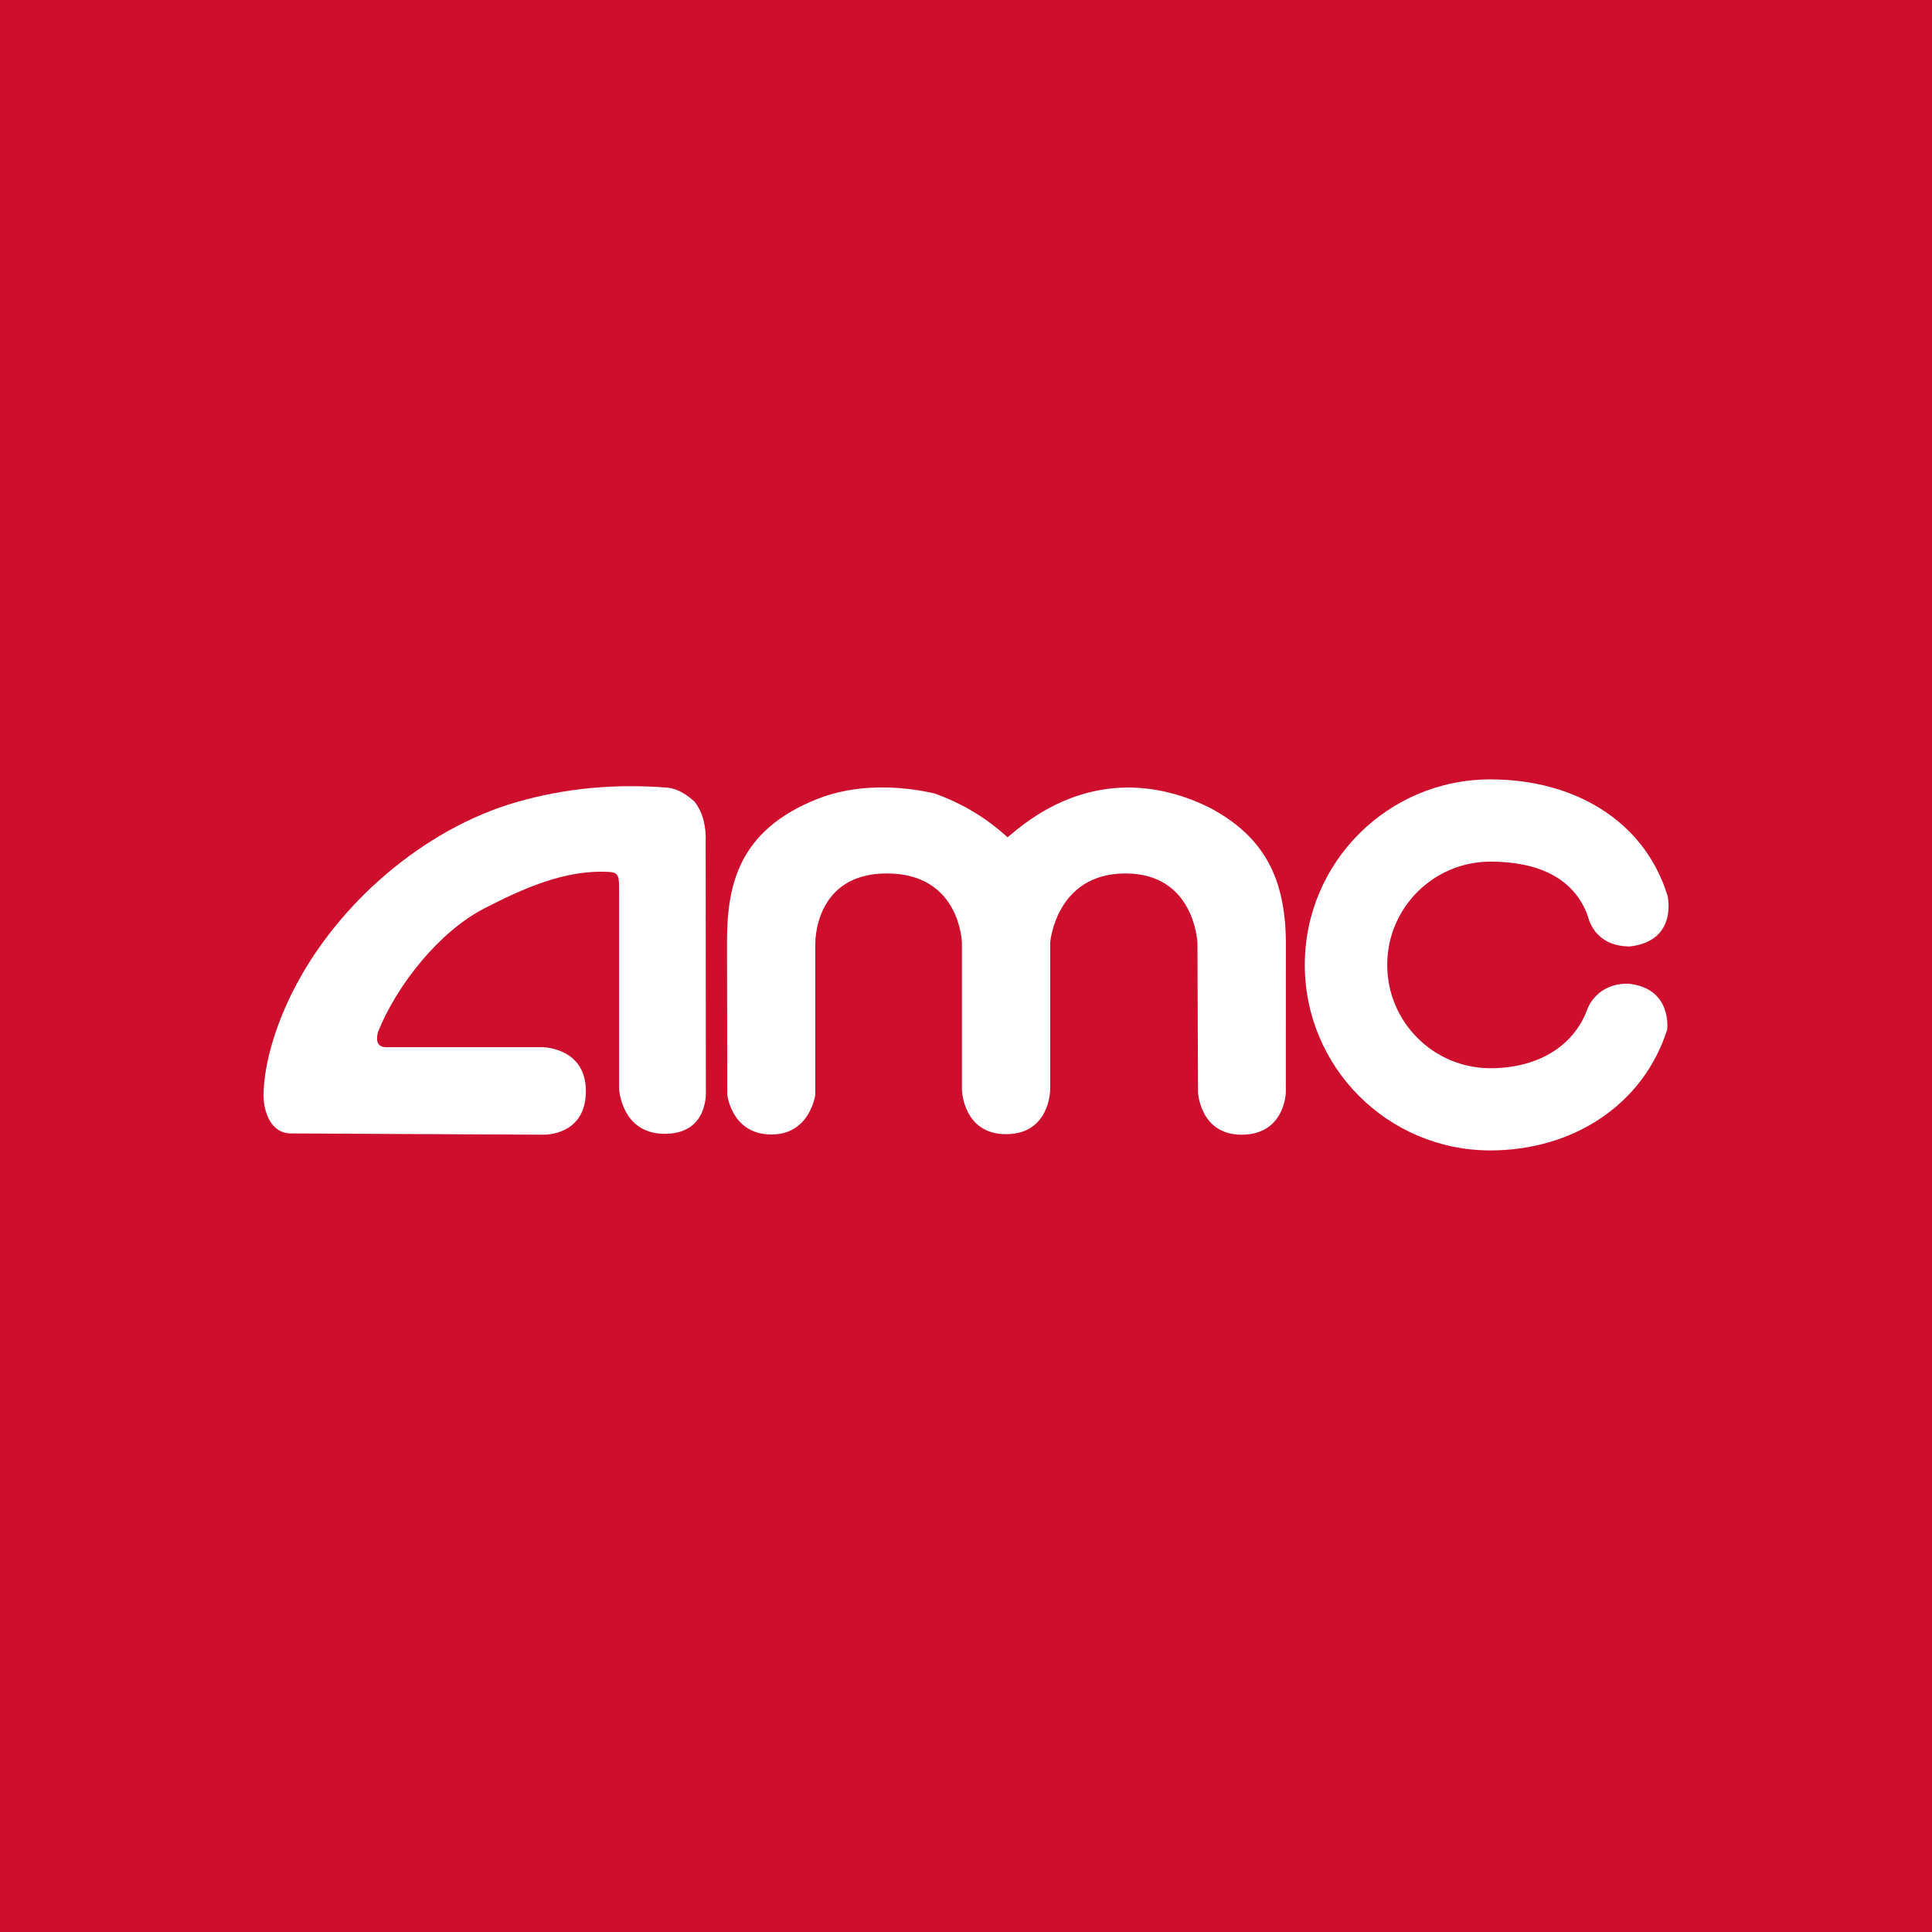 <svg width="44" height="44" viewBox="0 0 44 44" fill="none" xmlns="http://www.w3.org/2000/svg">
<rect width="44" height="44" fill="#CE0E2D"/>
<path d="M23.045 18.987C24.574 17.693 26.178 17.718 27.542 18.391C28.81 19.059 29.265 20.022 29.285 21.425L29.284 24.87C29.284 24.87 29.272 25.842 28.275 25.842C27.328 25.842 27.284 24.876 27.284 24.876L27.271 21.473C27.271 21.473 27.213 19.892 25.632 19.892C24.043 19.892 23.917 21.465 23.917 21.465V24.815C23.917 24.815 23.917 25.83 22.911 25.83C21.928 25.83 21.907 24.815 21.907 24.815L21.907 21.474C21.907 21.474 21.877 19.892 20.197 19.892C18.525 19.892 18.568 21.498 18.568 21.498V24.933C18.568 24.933 18.451 25.837 17.57 25.837C16.655 25.837 16.563 24.925 16.563 24.925L16.557 21.458C16.557 20.18 16.803 18.911 18.622 18.193C19.448 17.867 20.418 17.873 21.287 18.071C21.867 18.282 22.367 18.565 22.855 18.987L22.947 19.068L23.045 18.987Z" fill="white"/>
<path d="M13.343 24.849C13.343 23.853 12.355 23.849 12.355 23.849H8.794C8.583 23.849 8.559 23.689 8.609 23.501C9.044 22.421 10.009 21.211 11.041 20.682C11.894 20.246 12.872 19.793 13.887 19.859C14.1 19.876 14.1 19.974 14.1 20.308V24.801C14.1 24.801 14.151 25.822 15.139 25.822C16.156 25.822 16.075 24.835 16.075 24.835L16.071 19.192C16.084 18.85 16.022 18.52 15.818 18.257C15.666 18.119 15.462 17.974 15.231 17.941C14.018 17.84 12.854 17.95 11.739 18.275C9.67 18.878 7.693 20.559 6.679 22.558C6.334 23.239 6.013 24.133 6 24.957C6.013 25.352 6.178 25.813 6.629 25.813L12.371 25.842C12.371 25.842 13.343 25.879 13.343 24.849Z" fill="white"/>
<path d="M37.089 22.403C38.094 22.508 37.968 23.451 37.968 23.451C37.426 25.157 35.827 26.2 33.941 26.2C31.608 26.2 29.716 24.308 29.716 21.974C29.716 19.642 31.607 17.75 33.941 17.75C35.836 17.75 37.439 18.674 37.975 20.392C37.975 20.392 38.23 21.427 37.119 21.555C36.295 21.555 36.169 20.884 36.169 20.884C35.85 19.962 34.975 19.623 33.945 19.623C32.646 19.623 31.593 20.676 31.593 21.975C31.593 23.274 32.646 24.328 33.945 24.328C34.962 24.328 35.828 23.876 36.156 22.971C36.156 22.971 36.358 22.387 37.089 22.403Z" fill="white"/>
</svg>
